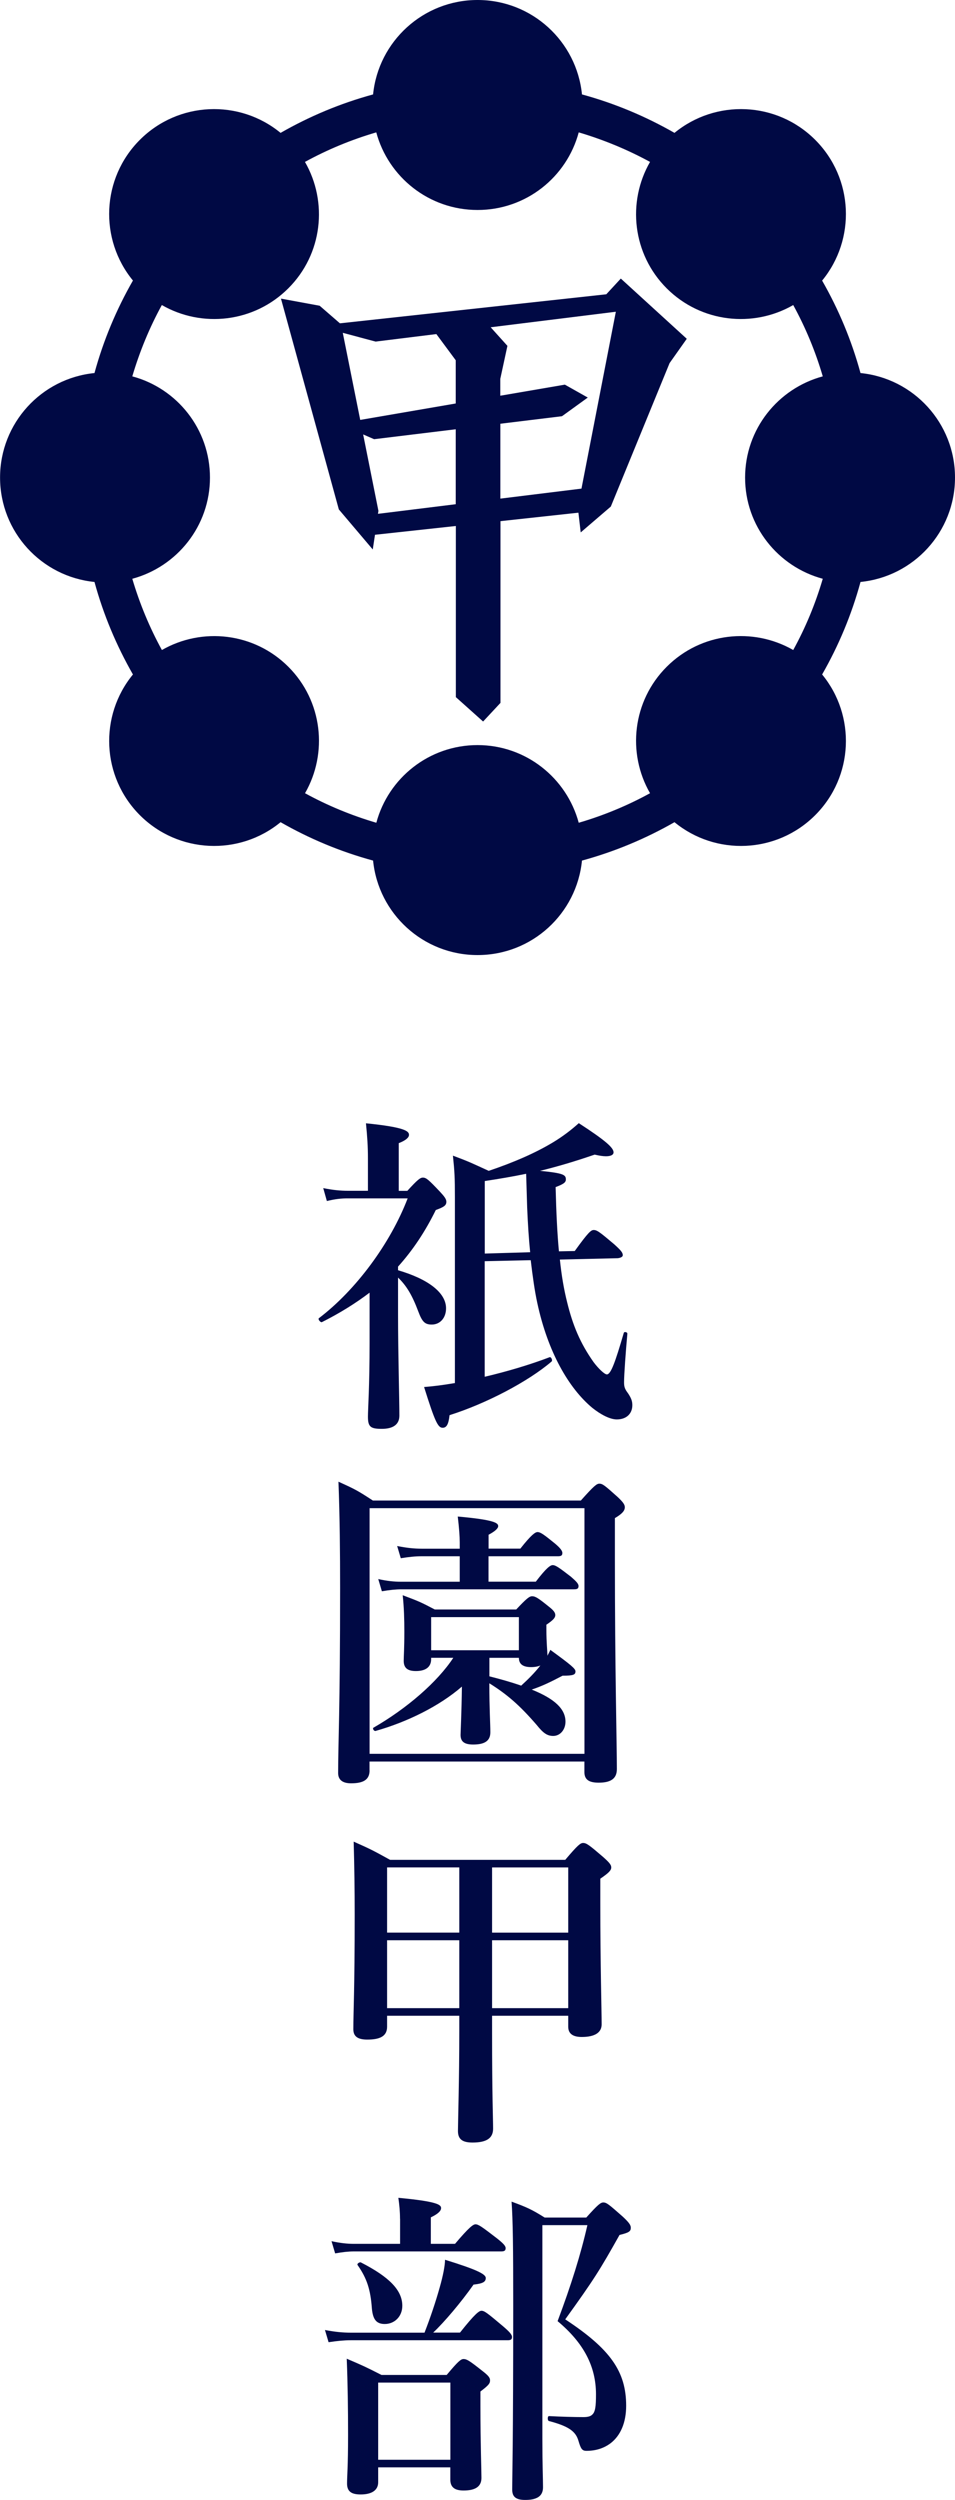 <?xml version="1.0" encoding="UTF-8"?><svg id="_レイヤー_2" xmlns="http://www.w3.org/2000/svg" viewBox="0 0 150 392.61"><defs><style>.cls-1{fill:#000944;}</style></defs><g id="_フッター"><path class="cls-1" d="M58.05,203.02c-2.18,1.66-4.68,3.22-7.49,4.63-.21.1-.68-.47-.47-.62,5.82-4.42,11.23-11.75,13.94-18.82h-9.41c-.99,0-1.98.1-3.28.42l-.57-2.03c1.56.31,2.7.42,3.9.42h3.12v-5.04c0-1.98-.1-3.43-.31-5.56,6.19.62,6.76,1.25,6.76,1.82,0,.42-.52.88-1.61,1.3v7.49h1.35c1.61-1.77,2.03-2.08,2.44-2.08.52,0,.88.31,2.65,2.18.73.78,1.04,1.2,1.04,1.61,0,.57-.36.83-1.66,1.3-1.66,3.38-3.59,6.29-5.93,8.89v.57c4.78,1.4,7.54,3.54,7.54,5.98,0,1.51-.94,2.55-2.24,2.55-1.09,0-1.51-.42-2.13-2.08-.94-2.5-1.82-4-3.17-5.3v5.77c0,5.98.21,13.47.21,15.91,0,1.4-.99,2.08-2.76,2.08s-2.18-.31-2.18-1.92c0-1.14.26-4.68.26-11.7v-7.75ZM90.29,196.46c2.13-2.96,2.55-3.28,2.96-3.28.52,0,.94.31,3.22,2.24,1.04.94,1.35,1.3,1.35,1.72,0,.26-.36.42-.78.47l-9.1.21c.26,2.5.62,4.63,1.14,6.71.88,3.59,2.03,6.4,4.16,9.41.78,1.04,1.72,1.92,2.08,1.92.62,0,1.3-1.87,2.65-6.5.05-.26.57-.16.57.1-.26,2.86-.52,6.45-.52,7.64,0,.68.1,1.04.62,1.72.52.78.68,1.25.68,1.87,0,1.35-.94,2.24-2.44,2.24-1.09,0-2.55-.78-3.85-1.82-3.69-3.07-6.97-8.74-8.63-16.43-.42-1.92-.73-4.16-1.04-6.76l-7.23.16v18.15c3.54-.83,7.18-1.92,10.19-3.07.26-.1.52.52.31.68-3.64,3.12-10.24,6.6-16.02,8.42-.16,1.46-.47,1.98-1.09,1.98-.73,0-1.2-.94-2.91-6.4,1.25-.1,2.7-.26,4.84-.62v-29.22c0-3.02-.05-4-.31-6.5,2.65.99,3.02,1.2,5.62,2.39,4-1.35,7.33-2.81,10.09-4.47,1.56-.94,2.91-1.98,4.06-3.02,4.16,2.7,5.46,3.85,5.46,4.58,0,.42-.47.62-1.2.62-.47,0-1.09-.1-1.77-.26-3.17,1.09-5.82,1.87-8.58,2.55,3.69.36,4.06.62,4.06,1.35,0,.47-.36.73-1.61,1.2.1,4.06.26,7.33.52,10.09l2.5-.05ZM83.27,196.67c-.21-2.08-.36-4.37-.47-7.02-.05-1.61-.1-3.38-.16-5.3-2.03.42-4.11.78-6.5,1.14v11.39l7.12-.21Z"/><path class="cls-1" d="M58.05,278.05c0,1.51-1.04,2.03-2.91,2.03-1.3,0-2.03-.52-2.03-1.61,0-4.84.31-9.72.31-29.07,0-5.56-.05-11.13-.26-16.69,2.65,1.2,3.02,1.4,5.41,2.96h32.66c2.08-2.34,2.5-2.65,2.91-2.65.52,0,.88.31,2.86,2.08.83.78,1.14,1.2,1.14,1.61,0,.57-.42,1.04-1.56,1.72v6.45c0,17.21.31,29.07.31,32.97,0,1.56-1.04,2.13-2.86,2.13-1.51,0-2.24-.47-2.24-1.66v-1.66h-33.75v1.4ZM91.8,236.87h-33.75v38.58h33.75v-38.58ZM85.97,260.06c.16-.31.31-.57.47-.94,3.28,2.39,3.95,2.96,3.95,3.38,0,.52-.31.68-2.03.68-1.98,1.04-3.17,1.61-4.84,2.18,3.64,1.46,5.3,3.07,5.3,5.04,0,1.25-.83,2.24-1.92,2.24-.94,0-1.56-.42-2.6-1.72-2.7-3.12-4.63-4.79-7.44-6.55,0,4.16.16,6.29.16,7.7s-.99,1.92-2.7,1.92c-1.4,0-1.98-.47-1.98-1.51,0-.36.16-3.48.21-7.59-3.54,3.07-8.58,5.56-13.57,6.97-.26.05-.52-.42-.31-.52,5.25-3.02,10.04-7.18,12.53-10.97h-3.48v.21c0,1.25-.88,1.87-2.39,1.87-1.3,0-1.92-.47-1.92-1.61,0-.73.1-1.87.1-4.58,0-1.87-.05-3.8-.26-5.72,2.5.94,2.86,1.09,5.04,2.24h12.79c1.66-1.77,2.08-2.08,2.5-2.08.52,0,.99.31,2.6,1.61.73.57,1.04.94,1.04,1.35s-.31.78-1.4,1.51v.78c0,2.03.16,3.43.16,3.9v.21ZM76.72,248.41h7.44c1.66-2.18,2.29-2.6,2.65-2.6.47,0,1.04.42,2.86,1.82.78.68,1.2,1.09,1.2,1.46s-.16.52-.68.52h-27.09c-.94,0-1.87.1-3.12.31l-.57-1.92c1.4.31,2.5.42,3.54.42h9.26v-4h-5.98c-.99,0-1.98.1-3.28.31l-.57-1.92c1.56.31,2.7.42,3.85.42h5.98v-.99c0-.88-.1-2.29-.31-4.06,5.88.52,6.35,1.04,6.35,1.51,0,.36-.52.83-1.51,1.35v2.18h4.99c1.72-2.18,2.34-2.6,2.7-2.6.47,0,1.04.42,2.76,1.82.73.62,1.14,1.09,1.14,1.46s-.16.52-.68.52h-10.92v4ZM81.5,253.98h-13.78v5.2h13.78v-5.2ZM76.87,263.28c1.66.42,3.33.88,4.99,1.46,1.09-.99,2.13-2.03,3.02-3.17-.36.16-.88.26-1.46.26-1.35,0-1.92-.52-1.92-1.46h-4.63v2.91Z"/><path class="cls-1" d="M60.8,318.3c0,1.46-1.04,2.03-3.12,2.03-1.51,0-2.18-.52-2.18-1.61,0-2.96.21-6.08.21-18.04,0-3.85-.05-7.54-.16-11.44,2.71,1.2,3.07,1.4,5.72,2.86h27.51c1.98-2.34,2.39-2.65,2.81-2.65.52,0,.94.31,3.12,2.18.99.88,1.3,1.25,1.3,1.66,0,.47-.42.88-1.72,1.77v3.74c0,9.98.21,16.9.21,19.14,0,1.3-1.09,1.98-3.12,1.98-1.4,0-2.13-.52-2.13-1.61v-1.72h-11.96v2.65c0,9.98.16,13.57.16,15.08s-1.04,2.18-3.23,2.18c-1.66,0-2.29-.57-2.29-1.82s.21-8.11.21-15.7v-2.39h-11.34v1.72ZM72.14,303.53v-10.24h-11.34v10.24h11.34ZM60.8,315.39h11.34v-10.66h-11.34v10.66ZM89.25,293.29h-11.96v10.24h11.96v-10.24ZM89.25,304.73h-11.96v10.66h11.96v-10.66Z"/><path class="cls-1" d="M66.68,366.35c.88-2.24,1.77-4.89,2.39-7.12.52-1.82.83-3.43.83-4.32,4.89,1.51,6.4,2.24,6.4,2.86s-.47.88-1.92,1.04c-1.98,2.81-4.58,5.88-6.34,7.54h4.21c2.39-3.02,3.02-3.43,3.38-3.43.47,0,.99.42,3.33,2.39,1.04.88,1.46,1.35,1.46,1.72s-.16.52-.68.52h-24.65c-1.04,0-2.08.1-3.48.31l-.57-1.92c1.61.31,2.86.42,4.06.42h11.6ZM62.83,348.46c0-1.09-.1-2.13-.26-3.28,6.14.57,6.71,1.09,6.71,1.61,0,.47-.52.94-1.61,1.46v4.16h3.8c2.24-2.65,2.86-3.07,3.22-3.07.47,0,1.04.42,3.33,2.18.99.78,1.4,1.2,1.4,1.56s-.16.52-.68.52h-23.14c-.88,0-1.77.1-2.96.31l-.57-1.92c1.4.31,2.5.42,3.54.42h7.23v-3.95ZM59.4,387.51v2.34c0,1.25-.99,1.92-2.76,1.92-1.51,0-2.13-.52-2.13-1.72s.16-2.55.16-7.64c0-3.95-.05-7.96-.21-11.96,2.55,1.09,2.91,1.25,5.46,2.55h10.24c1.82-2.18,2.24-2.5,2.65-2.5.52,0,.99.31,2.96,1.87.88.68,1.2,1.04,1.2,1.46,0,.52-.21.78-1.51,1.77v2.29c0,5.93.16,9.93.16,11.28s-.94,1.98-2.81,1.98c-1.46,0-2.08-.57-2.08-1.72v-1.92h-11.34ZM60.44,365c-1.3,0-1.87-.68-2.03-2.44-.21-2.96-.78-4.73-2.24-6.81-.16-.21.31-.52.52-.42,4.47,2.29,6.5,4.37,6.5,6.81,0,1.66-1.2,2.86-2.76,2.86ZM70.74,374.2h-11.34v12.12h11.34v-12.12ZM92.11,348.25c1.82-2.03,2.24-2.34,2.65-2.34.52,0,.88.31,3.07,2.24.94.88,1.25,1.3,1.25,1.72,0,.57-.26.78-1.77,1.14-3.12,5.56-4,6.97-8.53,13.26,7.12,4.68,9.57,8.22,9.57,13.57,0,2.65-.88,4.68-2.44,5.88-1.04.78-2.29,1.2-3.8,1.2-.68,0-.88-.31-1.25-1.56-.42-1.46-1.46-2.29-4.63-3.12-.26-.05-.26-.78,0-.78,1.77.1,4.06.16,5.41.16.62,0,1.09-.1,1.35-.36.52-.42.62-1.35.62-3.22,0-4.37-1.92-8.06-6.03-11.49,2.13-5.67,3.64-10.5,4.68-15.08h-7.07v33.54c0,4.26.1,6.29.1,7.64,0,1.51-1.14,1.98-2.81,1.98s-2.03-.68-2.03-1.66c0-1.77.16-7.02.16-28.91,0-9.15-.05-13.31-.26-16.28,2.39.88,3.12,1.2,5.2,2.5h6.55Z"/><path class="cls-1" d="M135.16,58.6c-1.4-5.14-3.44-10.01-6.03-14.53,5.32-6.48,4.96-16.06-1.09-22.11-6.05-6.05-15.63-6.41-22.1-1.09-4.52-2.59-9.39-4.64-14.53-6.04-.83-8.33-7.86-14.83-16.4-14.83s-15.58,6.5-16.41,14.83c-5.14,1.4-10.01,3.45-14.53,6.04-6.47-5.32-16.05-4.96-22.1,1.09-6.05,6.05-6.41,15.63-1.09,22.1-2.59,4.52-4.64,9.39-6.04,14.53-8.33.83-14.83,7.86-14.83,16.41s6.5,15.57,14.83,16.4c1.4,5.14,3.45,10,6.04,14.53-5.32,6.48-4.95,16.05,1.09,22.1,6.05,6.05,15.63,6.42,22.1,1.1,4.52,2.59,9.39,4.63,14.53,6.03.83,8.33,7.85,14.84,16.41,14.84s15.57-6.5,16.4-14.84c5.13-1.4,10-3.44,14.53-6.03,6.47,5.32,16.05,4.95,22.1-1.1,6.05-6.05,6.41-15.63,1.09-22.1,2.59-4.52,4.63-9.39,6.03-14.53,8.34-.83,14.84-7.86,14.84-16.4s-6.5-15.58-14.84-16.41ZM129.23,90.9c-1.15,3.93-2.71,7.68-4.64,11.19-6.3-3.62-14.48-2.76-19.87,2.63-5.38,5.38-6.25,13.56-2.62,19.86-3.52,1.93-7.27,3.49-11.2,4.64-1.89-7.02-8.28-12.2-15.89-12.2s-14.02,5.17-15.9,12.2c-3.92-1.15-7.68-2.71-11.2-4.64,3.62-6.3,2.76-14.48-2.62-19.86-5.38-5.38-13.56-6.25-19.86-2.63-1.93-3.52-3.49-7.27-4.65-11.19,7.02-1.89,12.2-8.28,12.2-15.89s-5.17-14.02-12.2-15.9c1.16-3.92,2.71-7.68,4.64-11.2,6.3,3.63,14.47,2.76,19.86-2.62,5.39-5.38,6.25-13.56,2.62-19.86,3.52-1.93,7.27-3.49,11.2-4.64,1.89,7.02,8.28,12.19,15.91,12.19s14.01-5.17,15.89-12.19c3.92,1.16,7.68,2.72,11.2,4.64-3.63,6.3-2.76,14.48,2.62,19.86,5.39,5.38,13.57,6.25,19.87,2.62,1.93,3.52,3.49,7.27,4.64,11.2-7.02,1.89-12.2,8.28-12.2,15.9s5.18,14,12.2,15.89Z"/><path class="cls-1" d="M95.22,46.22l-41.83,4.56-3.18-2.76-6.08-1.12,9.09,33.11,5.33,6.29.35-2.31,12.7-1.38v26.88l4.28,3.83,2.73-2.93v-28.54l12.24-1.33.36,3.1,4.73-4.06,9.23-22.53,2.7-3.82-10.36-9.46-2.29,2.48ZM68.53,52.46l3.05,4.12v6.79l-15,2.58-2.74-13.68,5.15,1.38,9.54-1.18ZM59.37,80.69l.07-.45-2.4-12.01,1.72.75,12.82-1.56v11.77l-12.21,1.51ZM91.33,76.74l-12.74,1.57v-11.76l9.68-1.18,4.05-2.93-3.6-2.03-10.14,1.74v-2.65l1.12-5.18-2.63-2.92,19.66-2.44-5.4,27.78Z"/></g></svg>